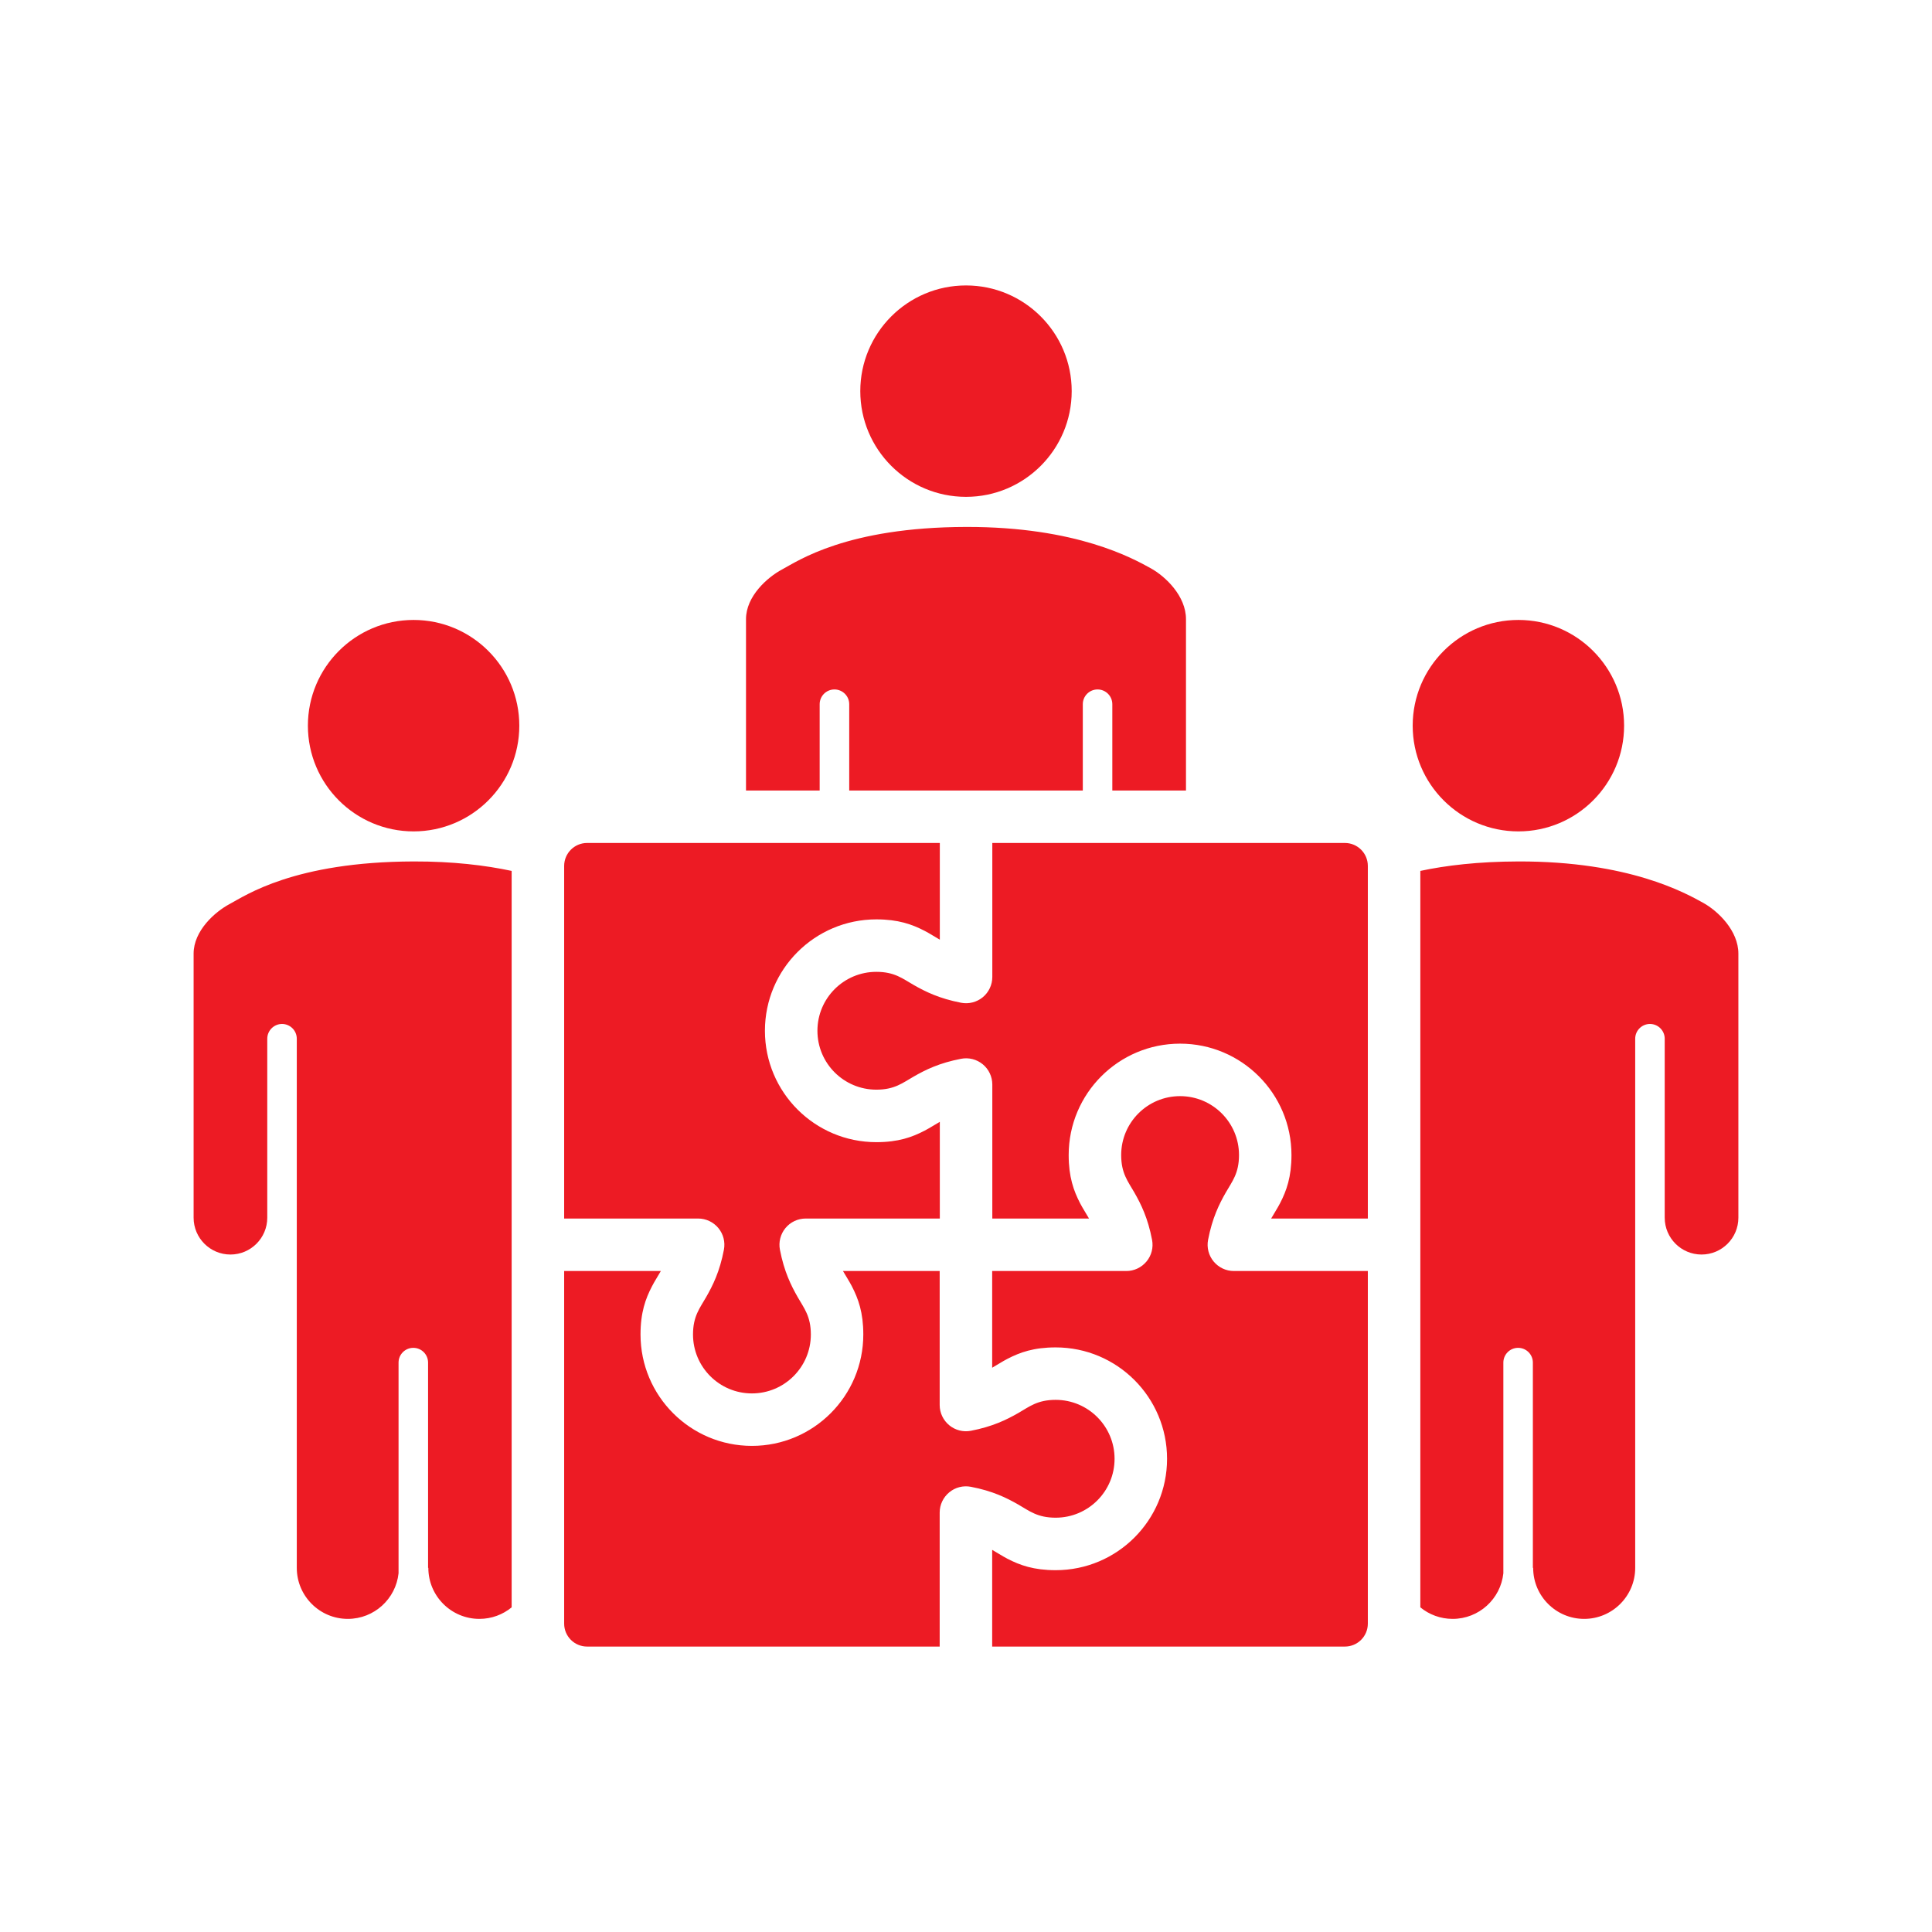 <?xml version="1.0" encoding="UTF-8"?>
<svg xmlns="http://www.w3.org/2000/svg" xmlns:xlink="http://www.w3.org/1999/xlink" width="300" zoomAndPan="magnify" viewBox="0 0 224.88 225" height="300" preserveAspectRatio="xMidYMid meet" version="1.0">
  <defs>
    <clipPath id="c5478e8faf">
      <path d="M 22.488 33.23 L 202.391 33.23 L 202.391 192 L 22.488 192 Z M 22.488 33.23 " clip-rule="nonzero"></path>
    </clipPath>
  </defs>
  <g clip-path="url(#c5478e8faf)">
    <path fill="#ed1b24" d="M 165.352 187.191 L 165.352 101.426 C 168.336 100.789 172.09 100.336 176.777 100.324 C 189.695 100.293 196.258 104.023 198.281 105.137 C 200.031 106.102 202.391 108.391 202.391 111.059 L 202.391 141.812 C 202.391 144.18 200.469 146.102 198.102 146.102 C 195.734 146.102 193.812 144.18 193.812 141.812 L 193.812 120.969 C 193.812 120.023 193.043 119.25 192.094 119.25 C 191.145 119.25 190.375 120.023 190.375 120.969 L 190.375 182.594 C 190.375 185.871 187.711 188.535 184.434 188.535 C 181.152 188.535 178.492 185.871 178.492 182.594 L 178.457 182.594 L 178.457 158.688 C 178.457 157.738 177.688 156.969 176.738 156.969 C 175.789 156.969 175.02 157.738 175.02 158.688 L 175.02 183.223 C 174.707 186.207 172.18 188.535 169.113 188.535 C 167.688 188.535 166.375 188.031 165.352 187.191 Z M 138.059 92.062 L 129.48 92.062 L 129.48 82.012 C 129.48 81.062 128.711 80.293 127.762 80.293 C 126.812 80.293 126.043 81.062 126.043 82.012 L 126.043 92.062 L 112.449 92.062 C 112.441 92.062 112.438 92.062 112.434 92.062 L 98.84 92.062 L 98.84 82.012 C 98.84 81.062 98.066 80.293 97.117 80.293 C 96.172 80.293 95.398 81.062 95.398 82.012 L 95.398 92.062 L 86.82 92.062 L 86.82 72.102 C 86.82 69.441 89.305 67.234 91.016 66.32 C 92.863 65.336 98.531 61.398 112.445 61.367 C 125.359 61.336 131.926 65.066 133.949 66.176 C 135.699 67.141 138.059 69.43 138.059 72.102 Z M 59.527 101.426 L 59.527 187.191 C 58.504 188.031 57.195 188.535 55.77 188.535 C 52.488 188.535 49.824 185.871 49.824 182.594 L 49.793 182.594 L 49.793 158.688 C 49.793 157.738 49.023 156.969 48.074 156.969 C 47.125 156.969 46.355 157.738 46.355 158.688 L 46.355 183.223 C 46.039 186.207 43.512 188.535 40.445 188.535 C 37.168 188.535 34.504 185.871 34.504 182.594 L 34.504 120.969 C 34.504 120.023 33.734 119.25 32.785 119.25 C 31.84 119.25 31.066 120.023 31.066 120.969 L 31.066 141.812 C 31.066 144.18 29.145 146.102 26.777 146.102 C 24.41 146.102 22.488 144.18 22.488 141.812 L 22.488 111.059 C 22.488 108.398 24.969 106.191 26.684 105.281 C 28.531 104.297 34.199 100.359 48.113 100.324 C 52.688 100.312 56.465 100.773 59.527 101.426 Z M 48.105 72.199 C 54.902 72.199 60.418 77.719 60.418 84.512 C 60.418 91.305 54.902 96.824 48.105 96.824 C 41.312 96.824 35.797 91.305 35.797 84.512 C 35.797 77.719 41.312 72.199 48.105 72.199 Z M 112.441 33.242 C 119.234 33.242 124.75 38.758 124.75 45.551 C 124.75 52.348 119.234 57.863 112.441 57.863 C 105.645 57.863 100.129 52.348 100.129 45.551 C 100.129 38.758 105.645 33.242 112.441 33.242 Z M 176.773 72.199 C 183.566 72.199 189.082 77.719 189.082 84.512 C 189.082 91.305 183.566 96.824 176.773 96.824 C 169.977 96.824 164.461 91.305 164.461 84.512 C 164.461 77.719 169.977 72.199 176.773 72.199 Z M 115.488 191.758 L 115.488 180.496 C 116.121 180.855 116.668 181.219 117.258 181.527 C 118.727 182.289 120.336 182.863 122.883 182.863 C 130.047 182.863 135.855 177.055 135.855 169.891 C 135.855 162.727 130.047 156.918 122.883 156.918 C 120.336 156.918 118.727 157.492 117.258 158.254 C 116.668 158.559 116.121 158.926 115.488 159.285 C 115.488 159.285 115.488 152.227 115.488 148.023 L 131.109 148.023 C 132.02 148.023 132.883 147.613 133.465 146.91 C 134.047 146.211 134.281 145.285 134.109 144.391 C 133.621 141.844 132.824 140.234 132.035 138.859 C 131.305 137.582 130.512 136.652 130.512 134.516 C 130.512 130.727 133.582 127.656 137.371 127.656 C 141.16 127.656 144.234 130.727 144.234 134.516 C 144.234 136.652 143.438 137.582 142.707 138.859 C 141.922 140.234 141.121 141.844 140.633 144.391 C 140.461 145.285 140.699 146.211 141.277 146.91 C 141.859 147.613 142.723 148.023 143.633 148.023 L 159.238 148.023 C 159.238 148.023 159.238 179.586 159.238 189.086 C 159.238 190.562 158.043 191.758 156.566 191.758 C 147.062 191.758 115.488 191.758 115.488 191.758 Z M 159.238 141.91 L 147.977 141.91 C 148.336 141.277 148.703 140.73 149.008 140.141 C 149.77 138.672 150.344 137.062 150.344 134.516 C 150.344 127.352 144.535 121.543 137.371 121.543 C 130.207 121.543 124.398 127.352 124.398 134.516 C 124.398 137.062 124.973 138.672 125.734 140.141 C 126.043 140.73 126.406 141.277 126.766 141.91 C 126.766 141.91 119.707 141.91 115.504 141.91 L 115.504 126.305 C 115.504 125.395 115.098 124.527 114.395 123.949 C 113.691 123.367 112.766 123.133 111.871 123.305 C 109.324 123.793 107.719 124.59 106.344 125.379 C 105.062 126.109 104.133 126.902 102 126.902 C 98.207 126.902 95.137 123.832 95.137 120.043 C 95.137 116.254 98.207 113.18 102 113.18 C 104.133 113.18 105.062 113.977 106.344 114.707 C 107.719 115.492 109.324 116.289 111.871 116.781 C 112.766 116.953 113.691 116.715 114.395 116.137 C 115.098 115.555 115.504 114.691 115.504 113.781 L 115.504 98.172 C 115.504 98.172 147.066 98.172 156.566 98.172 C 158.043 98.172 159.238 99.371 159.238 100.848 C 159.238 110.348 159.238 141.91 159.238 141.91 Z M 109.391 98.172 L 109.391 109.434 C 108.758 109.074 108.211 108.711 107.621 108.406 C 106.152 107.645 104.543 107.07 102 107.07 C 94.832 107.07 89.023 112.879 89.023 120.043 C 89.023 127.207 94.832 133.016 102 133.016 C 104.543 133.016 106.152 132.441 107.621 131.676 C 108.211 131.371 108.758 131.008 109.391 130.648 C 109.391 130.648 109.391 137.707 109.391 141.91 L 93.77 141.91 C 92.859 141.91 91.996 142.316 91.414 143.02 C 90.836 143.723 90.598 144.648 90.77 145.543 C 91.262 148.09 92.059 149.695 92.844 151.07 C 93.574 152.352 94.371 153.281 94.371 155.414 C 94.371 159.203 91.297 162.277 87.508 162.277 C 83.719 162.277 80.648 159.203 80.648 155.414 C 80.648 153.281 81.441 152.352 82.172 151.07 C 82.961 149.695 83.758 148.09 84.246 145.543 C 84.418 144.648 84.184 143.723 83.602 143.02 C 83.02 142.316 82.156 141.91 81.246 141.91 L 65.641 141.91 C 65.641 141.91 65.641 110.348 65.641 100.848 C 65.641 99.371 66.836 98.172 68.312 98.172 C 77.816 98.172 109.391 98.172 109.391 98.172 Z M 109.375 148.023 L 109.375 163.629 C 109.375 164.539 109.785 165.402 110.488 165.984 C 111.188 166.562 112.113 166.801 113.008 166.629 C 115.559 166.137 117.164 165.34 118.539 164.555 C 119.816 163.824 120.746 163.027 122.883 163.027 C 126.672 163.027 129.742 166.102 129.742 169.891 C 129.742 173.68 126.672 176.75 122.883 176.75 C 120.746 176.75 119.816 175.957 118.539 175.227 C 117.164 174.438 115.559 173.641 113.008 173.152 C 112.113 172.98 111.188 173.215 110.488 173.797 C 109.785 174.379 109.375 175.242 109.375 176.152 L 109.375 191.758 C 109.375 191.758 77.812 191.758 68.312 191.758 C 66.836 191.758 65.641 190.562 65.641 189.086 C 65.641 179.586 65.641 148.023 65.641 148.023 L 76.902 148.023 C 76.543 148.652 76.18 149.203 75.875 149.793 C 75.109 151.262 74.535 152.867 74.535 155.414 C 74.535 162.578 80.344 168.387 87.508 168.387 C 94.672 168.387 100.48 162.578 100.48 155.414 C 100.48 152.867 99.906 151.262 99.145 149.793 C 98.84 149.203 98.477 148.652 98.113 148.023 C 98.113 148.023 105.172 148.023 109.375 148.023 Z M 109.375 148.023 " fill-opacity="1" fill-rule="evenodd"></path>
  </g>
</svg>
